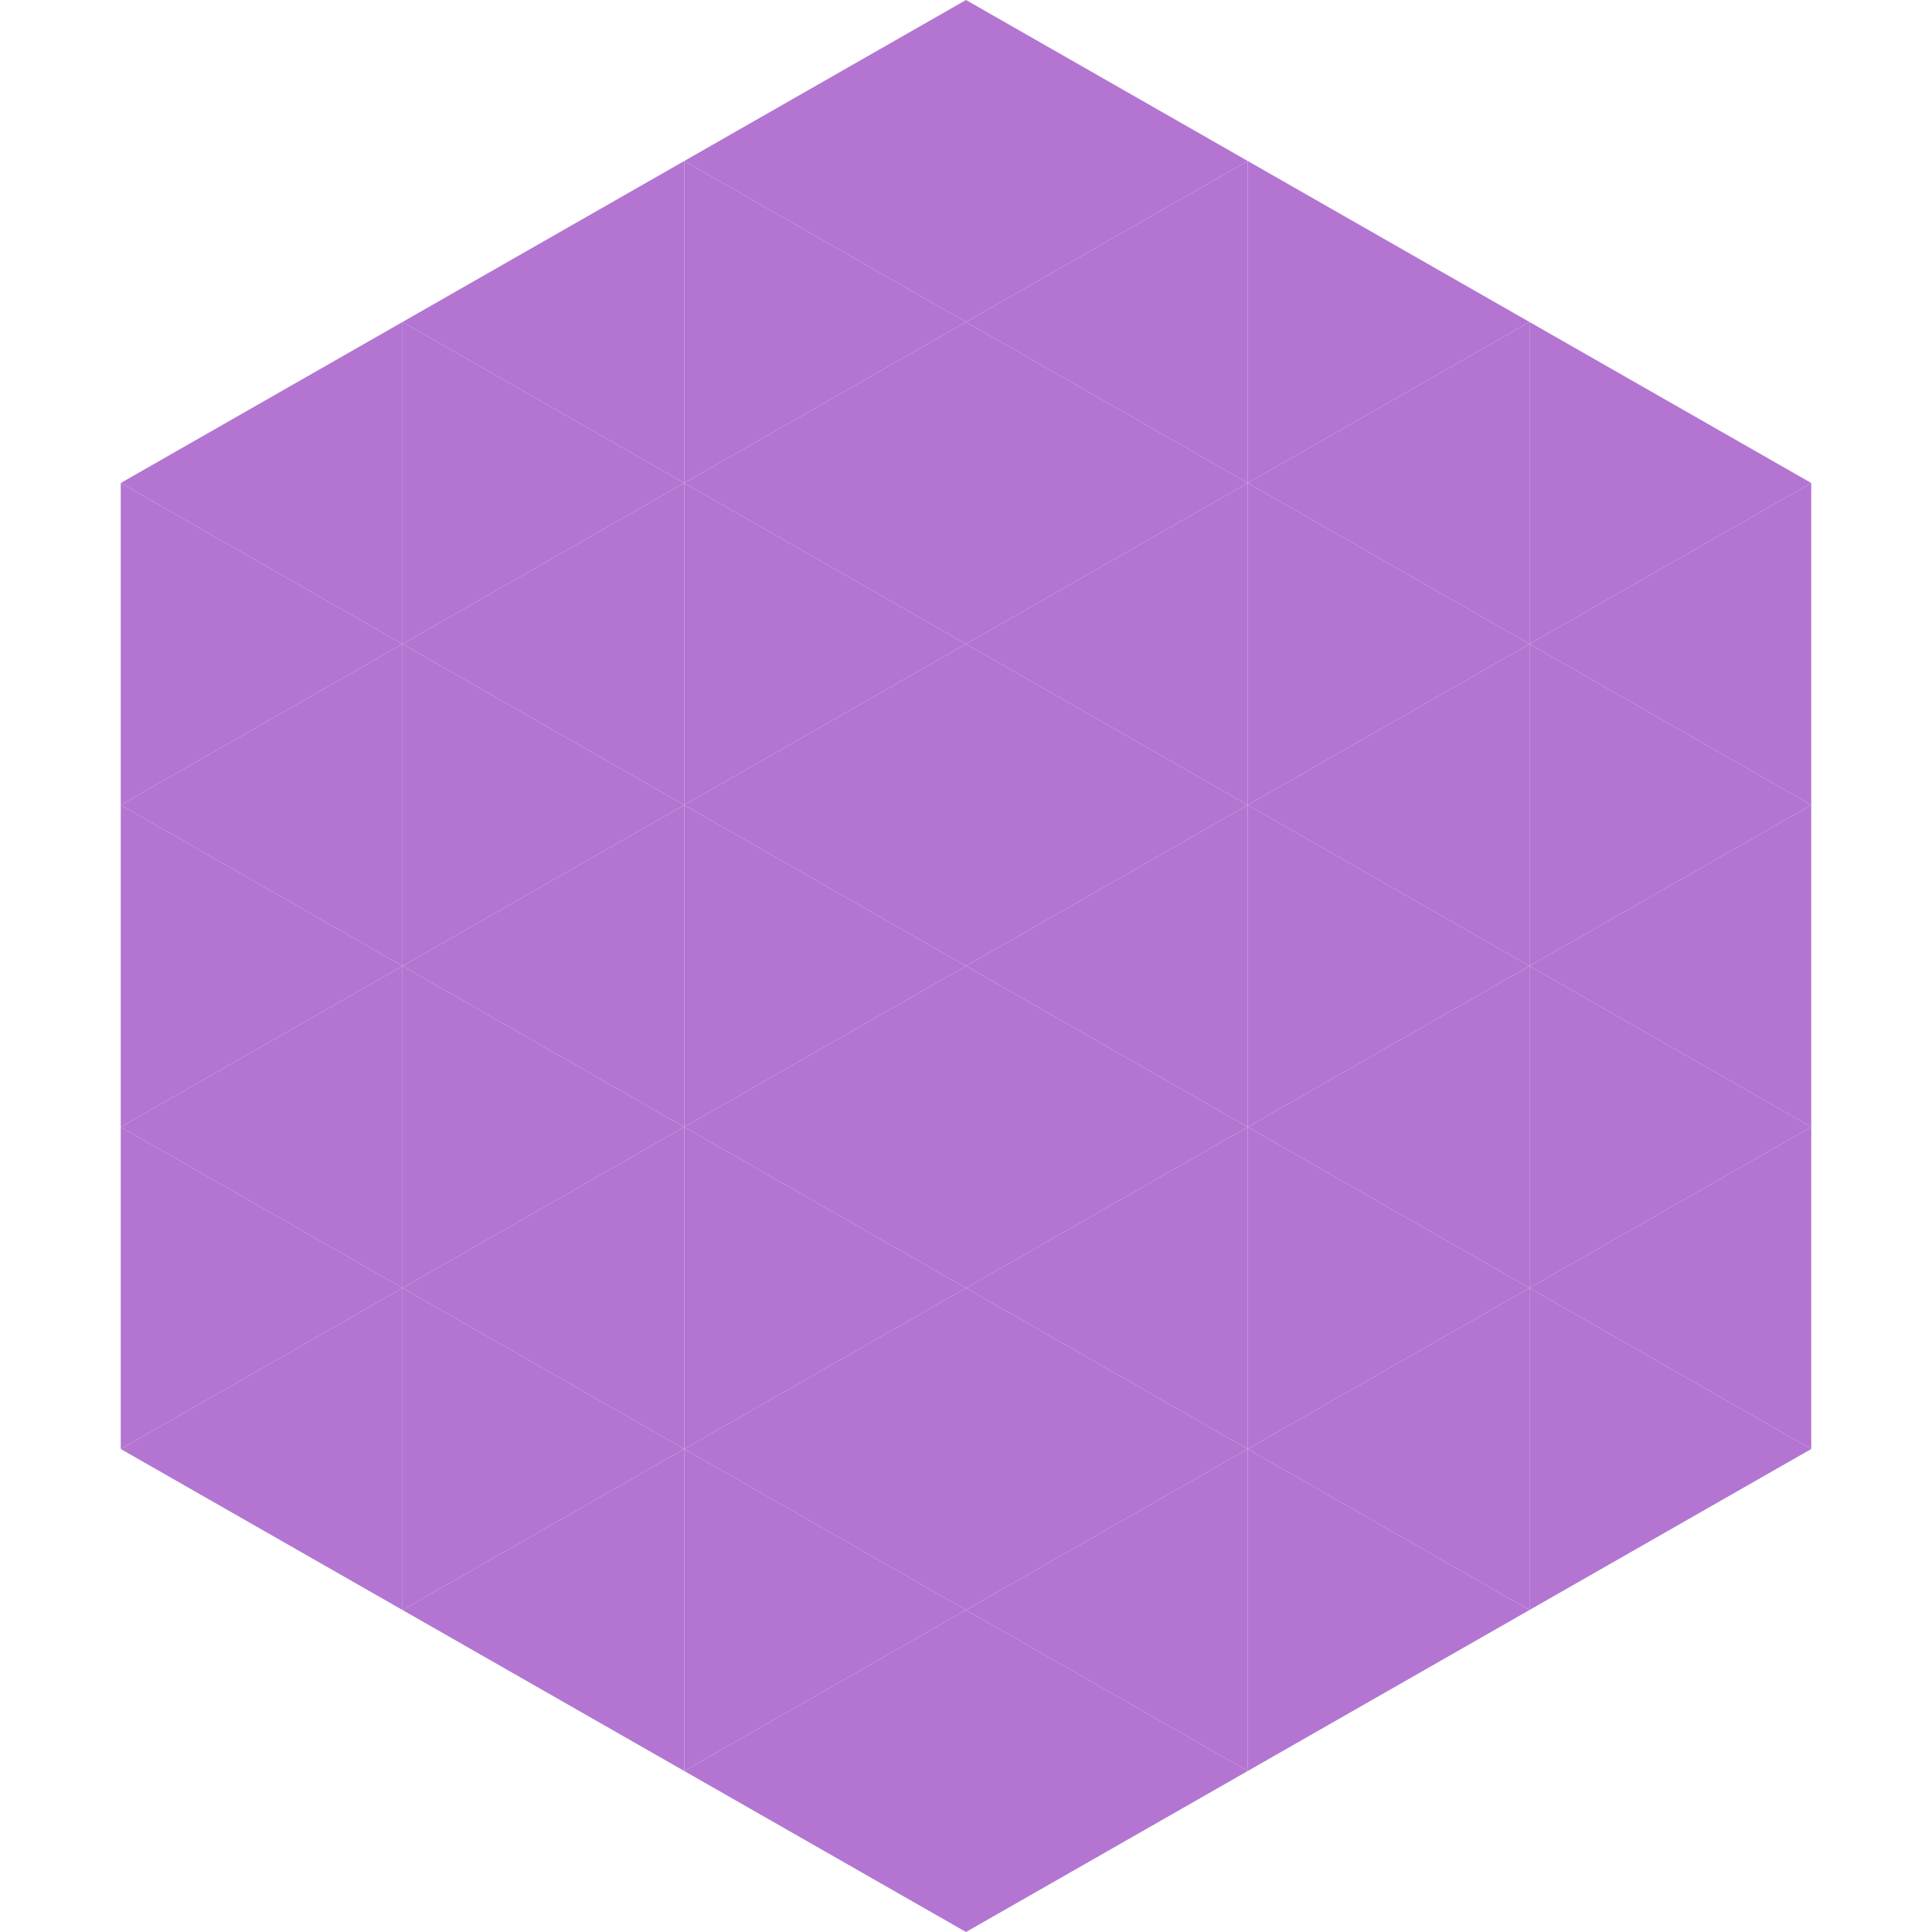 <?xml version="1.0"?>
<!-- Generated by SVGo -->
<svg width="240" height="240"
     xmlns="http://www.w3.org/2000/svg"
     xmlns:xlink="http://www.w3.org/1999/xlink">
<polygon points="50,40 15,60 50,80" style="fill:rgb(179,117,209)" />
<polygon points="190,40 225,60 190,80" style="fill:rgb(179,117,209)" />
<polygon points="15,60 50,80 15,100" style="fill:rgb(179,117,209)" />
<polygon points="225,60 190,80 225,100" style="fill:rgb(179,117,209)" />
<polygon points="50,80 15,100 50,120" style="fill:rgb(179,117,209)" />
<polygon points="190,80 225,100 190,120" style="fill:rgb(179,117,209)" />
<polygon points="15,100 50,120 15,140" style="fill:rgb(179,117,209)" />
<polygon points="225,100 190,120 225,140" style="fill:rgb(179,117,209)" />
<polygon points="50,120 15,140 50,160" style="fill:rgb(179,117,209)" />
<polygon points="190,120 225,140 190,160" style="fill:rgb(179,117,209)" />
<polygon points="15,140 50,160 15,180" style="fill:rgb(179,117,209)" />
<polygon points="225,140 190,160 225,180" style="fill:rgb(179,117,209)" />
<polygon points="50,160 15,180 50,200" style="fill:rgb(179,117,209)" />
<polygon points="190,160 225,180 190,200" style="fill:rgb(179,117,209)" />
<polygon points="15,180 50,200 15,220" style="fill:rgb(255,255,255); fill-opacity:0" />
<polygon points="225,180 190,200 225,220" style="fill:rgb(255,255,255); fill-opacity:0" />
<polygon points="50,0 85,20 50,40" style="fill:rgb(255,255,255); fill-opacity:0" />
<polygon points="190,0 155,20 190,40" style="fill:rgb(255,255,255); fill-opacity:0" />
<polygon points="85,20 50,40 85,60" style="fill:rgb(179,117,209)" />
<polygon points="155,20 190,40 155,60" style="fill:rgb(179,117,209)" />
<polygon points="50,40 85,60 50,80" style="fill:rgb(179,117,209)" />
<polygon points="190,40 155,60 190,80" style="fill:rgb(179,117,209)" />
<polygon points="85,60 50,80 85,100" style="fill:rgb(179,117,209)" />
<polygon points="155,60 190,80 155,100" style="fill:rgb(179,117,209)" />
<polygon points="50,80 85,100 50,120" style="fill:rgb(179,117,209)" />
<polygon points="190,80 155,100 190,120" style="fill:rgb(179,117,209)" />
<polygon points="85,100 50,120 85,140" style="fill:rgb(179,117,209)" />
<polygon points="155,100 190,120 155,140" style="fill:rgb(179,117,209)" />
<polygon points="50,120 85,140 50,160" style="fill:rgb(179,117,209)" />
<polygon points="190,120 155,140 190,160" style="fill:rgb(179,117,209)" />
<polygon points="85,140 50,160 85,180" style="fill:rgb(179,117,209)" />
<polygon points="155,140 190,160 155,180" style="fill:rgb(179,117,209)" />
<polygon points="50,160 85,180 50,200" style="fill:rgb(179,117,209)" />
<polygon points="190,160 155,180 190,200" style="fill:rgb(179,117,209)" />
<polygon points="85,180 50,200 85,220" style="fill:rgb(179,117,209)" />
<polygon points="155,180 190,200 155,220" style="fill:rgb(179,117,209)" />
<polygon points="120,0 85,20 120,40" style="fill:rgb(179,117,209)" />
<polygon points="120,0 155,20 120,40" style="fill:rgb(179,117,209)" />
<polygon points="85,20 120,40 85,60" style="fill:rgb(179,117,209)" />
<polygon points="155,20 120,40 155,60" style="fill:rgb(179,117,209)" />
<polygon points="120,40 85,60 120,80" style="fill:rgb(179,117,209)" />
<polygon points="120,40 155,60 120,80" style="fill:rgb(179,117,209)" />
<polygon points="85,60 120,80 85,100" style="fill:rgb(179,117,209)" />
<polygon points="155,60 120,80 155,100" style="fill:rgb(179,117,209)" />
<polygon points="120,80 85,100 120,120" style="fill:rgb(179,117,209)" />
<polygon points="120,80 155,100 120,120" style="fill:rgb(179,117,209)" />
<polygon points="85,100 120,120 85,140" style="fill:rgb(179,117,209)" />
<polygon points="155,100 120,120 155,140" style="fill:rgb(179,117,209)" />
<polygon points="120,120 85,140 120,160" style="fill:rgb(179,117,209)" />
<polygon points="120,120 155,140 120,160" style="fill:rgb(179,117,209)" />
<polygon points="85,140 120,160 85,180" style="fill:rgb(179,117,209)" />
<polygon points="155,140 120,160 155,180" style="fill:rgb(179,117,209)" />
<polygon points="120,160 85,180 120,200" style="fill:rgb(179,117,209)" />
<polygon points="120,160 155,180 120,200" style="fill:rgb(179,117,209)" />
<polygon points="85,180 120,200 85,220" style="fill:rgb(179,117,209)" />
<polygon points="155,180 120,200 155,220" style="fill:rgb(179,117,209)" />
<polygon points="120,200 85,220 120,240" style="fill:rgb(179,117,209)" />
<polygon points="120,200 155,220 120,240" style="fill:rgb(179,117,209)" />
<polygon points="85,220 120,240 85,260" style="fill:rgb(255,255,255); fill-opacity:0" />
<polygon points="155,220 120,240 155,260" style="fill:rgb(255,255,255); fill-opacity:0" />
</svg>

